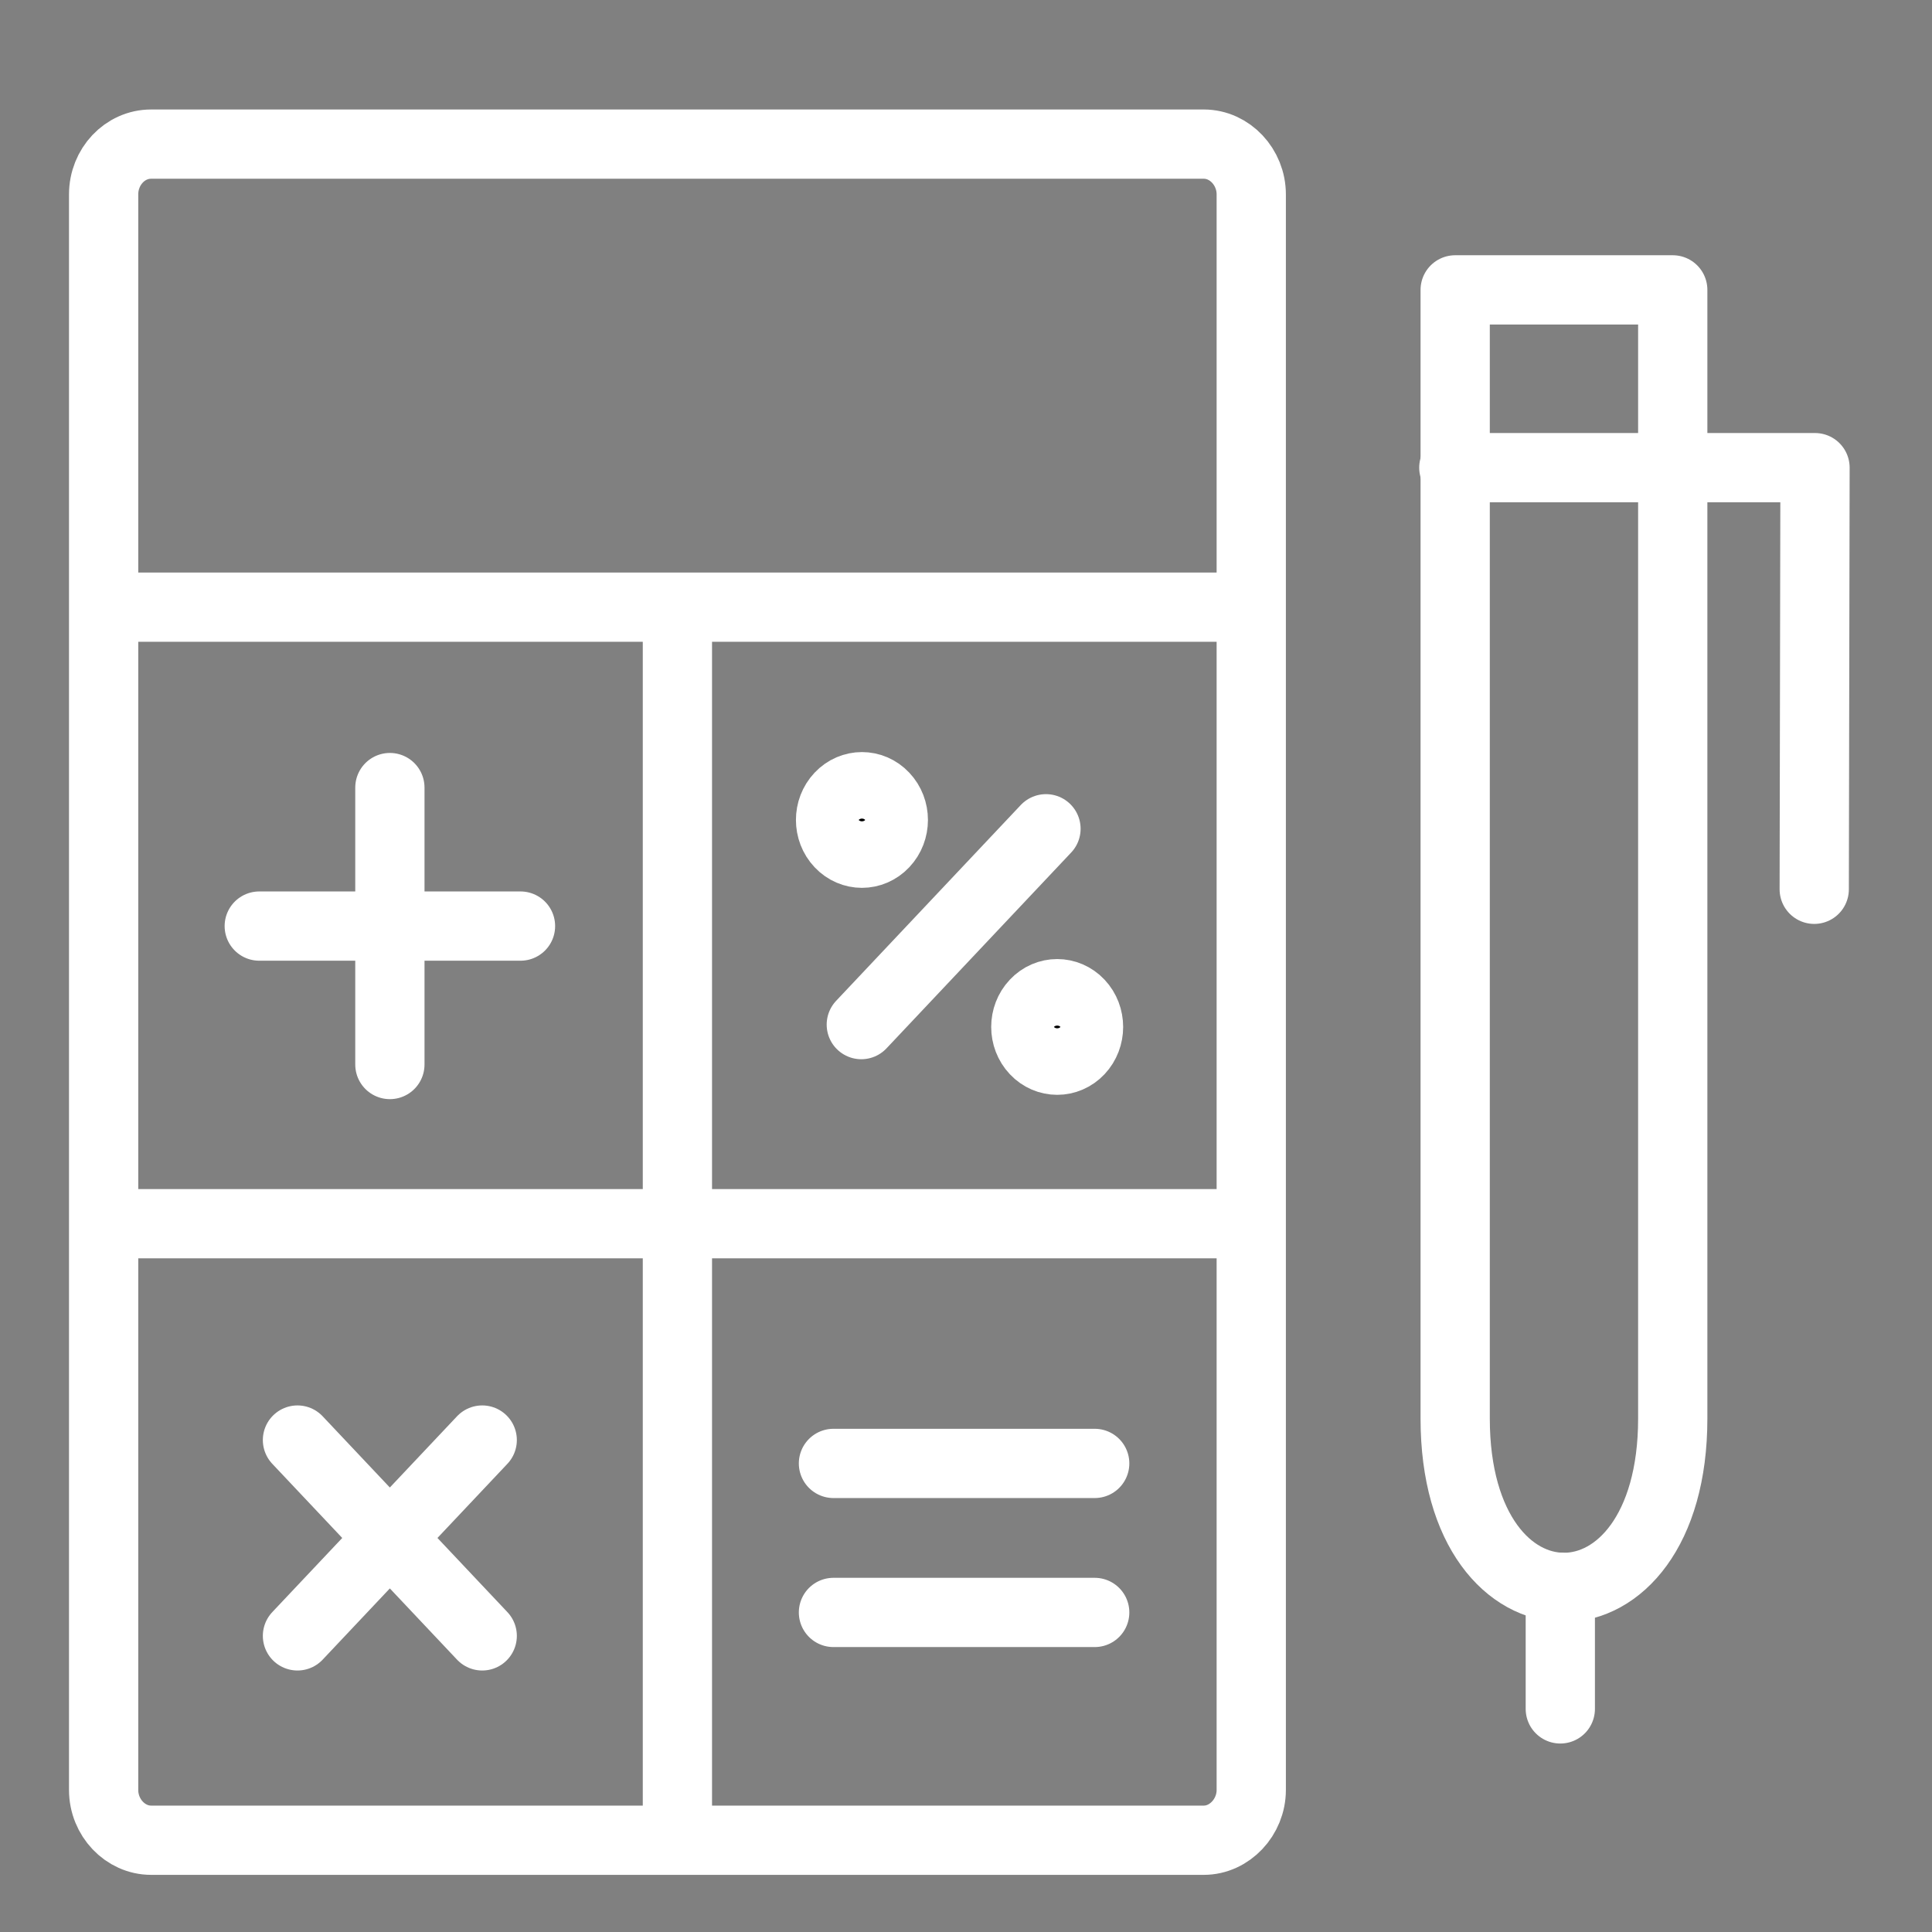 <svg viewBox="0 0 272 272" xmlns="http://www.w3.org/2000/svg" fill-rule="evenodd" clip-rule="evenodd" stroke-linecap="round" stroke-linejoin="round" stroke-miterlimit="2"><rect x="0" y="0" width="272" height="272" fill="#808080" stroke="none"/><path d="M21.27 20.29h148.21c3.67 0 6.68 3.24 6.68 7.08V252c0 3.84-3.06 7.08-6.68 7.08H21.27c-3.62 0-6.68-3.18-6.68-7.08V27.37c0-3.9 3-7.08 6.68-7.08zM54.89 110.88v38.99M36.5 130.38h36.78M147.26 116.68l-26 27.57M41.88 202.74l26.01 27.57M41.88 230.31l26.01-27.57M15.4 172.28h159.95M95.37 87.51v169.55M117.34 206.03h36.78M117.34 227.01h36.78" fill="none" stroke="#fff" stroke-width="9.75"/><path d="M118.23 112.13c-1.73 1.83-1.73 4.79 0 6.62 1.72 1.83 4.52 1.83 6.24 0 1.73-1.83 1.73-4.79 0-6.62-1.72-1.83-4.52-1.83-6.24 0z"/><path d="M118.23 112.13c-1.73 1.83-1.73 4.79 0 6.62 1.72 1.83 4.52 1.83 6.24 0 1.73-1.83 1.73-4.79 0-6.62-1.72-1.83-4.52-1.83-6.24 0z" fill="none" stroke="#fff" stroke-width="9.75"/><path d="M145.72 141.27c-1.73 1.83-1.73 4.79 0 6.62 1.72 1.83 4.52 1.83 6.24 0 1.72-1.83 1.72-4.79 0-6.62s-4.52-1.83-6.24 0z"/><path d="M145.72 141.27c-1.73 1.83-1.73 4.79 0 6.62 1.72 1.83 4.52 1.83 6.24 0 1.72-1.83 1.72-4.79 0-6.62s-4.52-1.83-6.24 0zM15.4 85.48h159.95M204.87 40.81h30.63v158.91c0 31.68-30.63 31.69-30.63 0V40.81z" fill="none" stroke="#fff" stroke-width="9.75"/><path d="M255.42 125.2l.11-59.36h-50.85M219.67 240.59v-17.12" fill="none" stroke="#fff" stroke-width="9.75"/></svg>